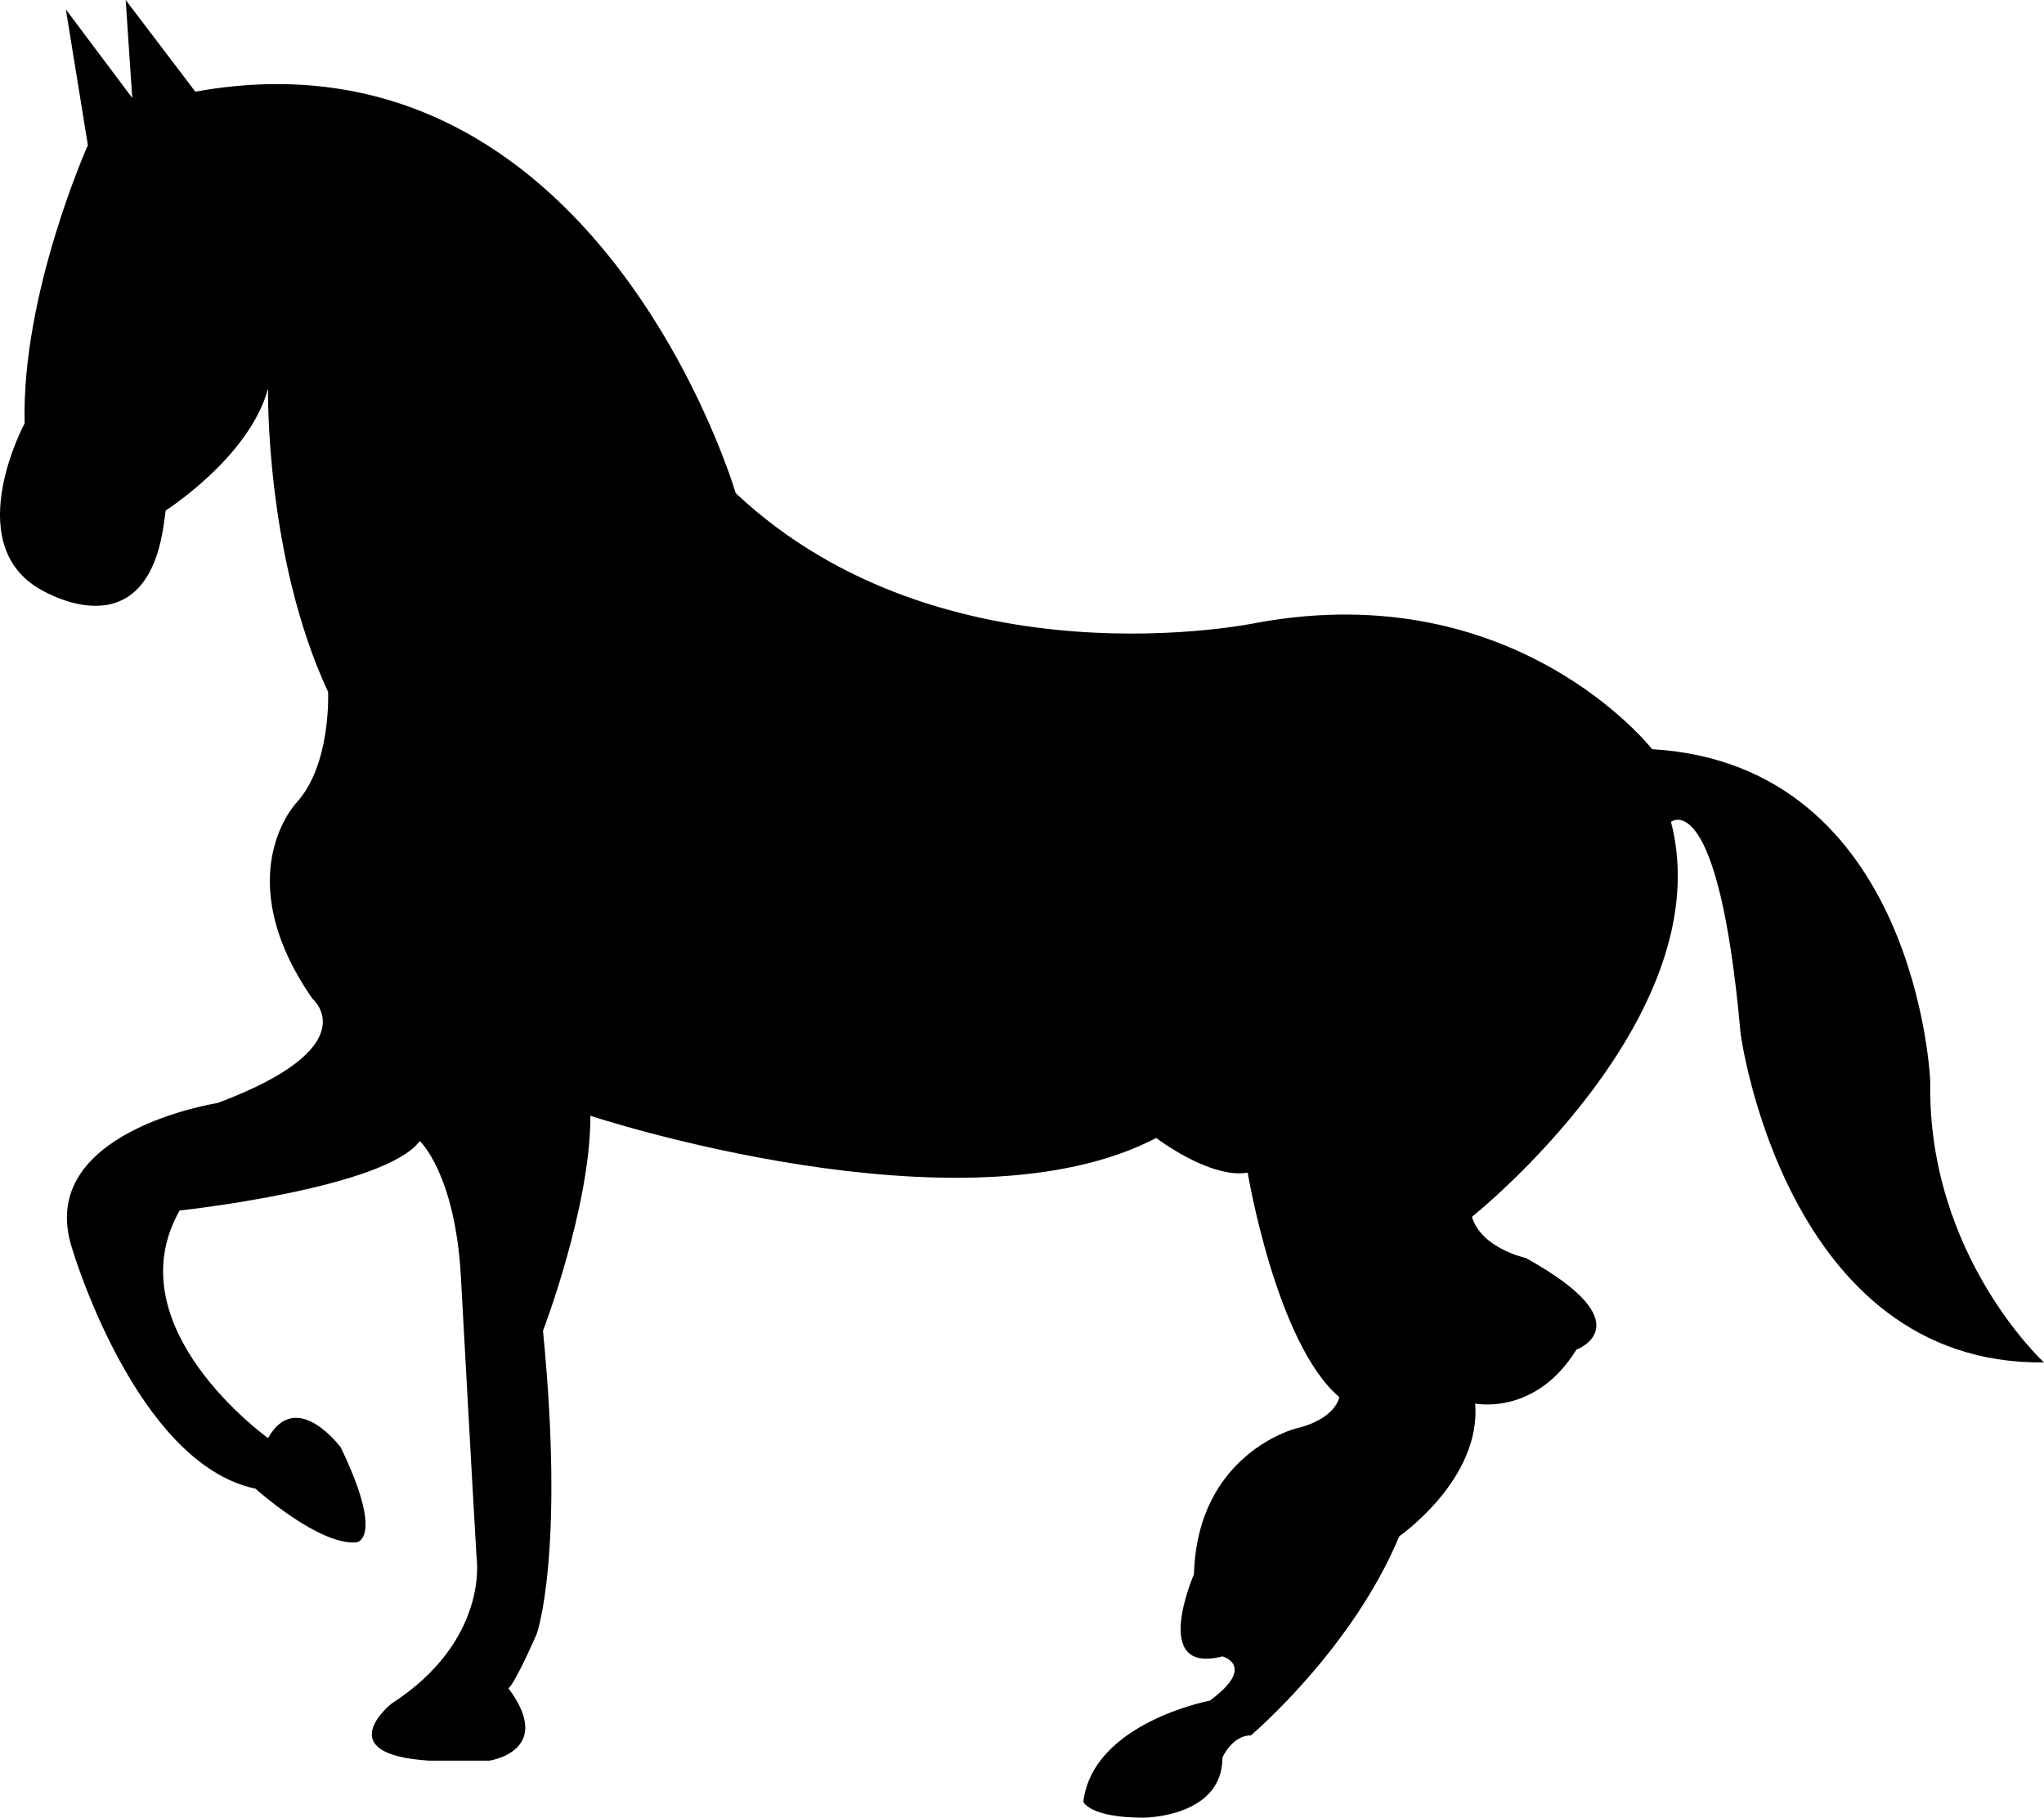 <?xml version="1.0" encoding="UTF-8" standalone="no"?>
<!-- Generator: Adobe Illustrator 16.0.0, SVG Export Plug-In . SVG Version: 6.00 Build 0)  -->

<svg
   version="1.1"
   id="Capa_1"
   x="0px"
   y="0px"
   width="234.51"
   height="208.487"
   viewBox="0 0 234.51 208.487"
   xml:space="preserve"
   sodipodi:docname="horse.svg"
   inkscape:version="1.3.2 (091e20e, 2023-11-25, custom)"
   xmlns:inkscape="http://www.inkscape.org/namespaces/inkscape"
   xmlns:sodipodi="http://sodipodi.sourceforge.net/DTD/sodipodi-0.dtd"
   xmlns="http://www.w3.org/2000/svg"
   xmlns:svg="http://www.w3.org/2000/svg"><defs
   id="defs16" /><sodipodi:namedview
   id="namedview16"
   pagecolor="#ffffff"
   bordercolor="#000000"
   borderopacity="0.25"
   inkscape:showpageshadow="2"
   inkscape:pageopacity="0.0"
   inkscape:pagecheckerboard="0"
   inkscape:deskcolor="#d1d1d1"
   inkscape:zoom="5.0360327"
   inkscape:cx="117.15571"
   inkscape:cy="104.14944"
   inkscape:window-width="2560"
   inkscape:window-height="1377"
   inkscape:window-x="-8"
   inkscape:window-y="-8"
   inkscape:window-maximized="1"
   inkscape:current-layer="Capa_1" />
<g
   id="g1"
   transform="translate(3.6841079e-4,-13.012)">
	<path
   d="m 7.558,14.097 7.613,10.149 -0.751,-11.234 7.991,10.515 c 46.054,-8.334 61.998,46.048 61.998,46.048 23.93,22.484 59.832,14.866 59.832,14.866 29.743,-5.441 45.306,14.502 45.306,14.502 30.446,1.809 31.912,38.066 31.912,38.066 -0.378,19.954 13.051,32.272 13.051,32.272 -29.736,0.366 -34.808,-37.699 -34.808,-37.699 -2.542,-28.652 -7.985,-24.305 -7.985,-24.305 5.815,22.479 -22.84,45.312 -22.84,45.312 1.1,3.629 6.183,4.717 6.183,4.717 13.767,7.613 5.799,10.516 5.799,10.516 -4.705,7.631 -11.614,6.177 -11.614,6.177 0.721,8.7 -8.707,15.226 -8.707,15.226 -5.432,13.051 -17.023,22.84 -17.023,22.84 -2.169,0 -3.263,2.541 -3.263,2.541 0,6.893 -9.072,6.893 -9.072,6.893 -6.183,0 -6.887,-1.82 -6.887,-1.82 1.088,-9.067 14.499,-11.598 14.499,-11.598 5.438,-3.983 1.46,-5.083 1.46,-5.083 -8.346,2.169 -3.263,-9.428 -3.263,-9.428 0.367,-13.767 11.592,-16.681 11.592,-16.681 4.711,-1.093 5.083,-3.623 5.083,-3.623 -7.259,-6.165 -10.516,-25.747 -10.516,-25.747 -4.356,0.722 -10.497,-3.983 -10.497,-3.983 -22.13,11.597 -64.912,-2.542 -64.912,-2.542 0,10.509 -5.441,24.659 -5.441,24.659 2.53,25.748 -0.727,34.803 -0.727,34.803 -2.899,6.525 -3.26,6.171 -3.26,6.171 5.429,7.247 -2.175,8.335 -2.175,8.335 H 49.25 c -11.608,-0.733 -4.353,-6.526 -4.353,-6.526 11.228,-7.246 9.788,-16.668 9.788,-16.668 -0.357,-5.805 -1.823,-32.64 -1.823,-32.64 -0.724,-11.597 -4.702,-15.244 -4.702,-15.244 -3.996,5.444 -27.55,7.975 -27.55,7.975 -7.616,13.411 10.143,26.102 10.143,26.102 3.269,-5.805 8.352,1.088 8.352,1.088 5.06,10.521 1.797,10.875 1.797,10.875 -4.351,0.361 -11.588,-6.158 -11.588,-6.158 C 15.536,180.87 8.269,156.198 8.269,156.198 3.915,142.781 24.961,139.53 24.961,139.53 42.368,133.005 35.837,127.554 35.837,127.554 26.045,113.418 34.022,105.07 34.022,105.07 38.018,100.719 37.643,92.38 37.643,92.38 30.39,76.787 30.754,57.577 30.754,57.577 28.593,65.554 18.788,71.716 18.788,71.716 c 0,0 2.172,-13.775 0,1.451 C 16.619,88.392 4.283,80.41 4.283,80.41 -4.415,74.987 2.826,61.567 2.826,61.567 2.451,46.695 10.081,29.664 10.081,29.664 Z"
   id="path1" />
</g>
<g
   id="g2"
   transform="translate(3.6841079e-4,-13.012)">
</g>
<g
   id="g3"
   transform="translate(3.6841079e-4,-13.012)">
</g>
<g
   id="g4"
   transform="translate(3.6841079e-4,-13.012)">
</g>
<g
   id="g5"
   transform="translate(3.6841079e-4,-13.012)">
</g>
<g
   id="g6"
   transform="translate(3.6841079e-4,-13.012)">
</g>
<g
   id="g7"
   transform="translate(3.6841079e-4,-13.012)">
</g>
<g
   id="g8"
   transform="translate(3.6841079e-4,-13.012)">
</g>
<g
   id="g9"
   transform="translate(3.6841079e-4,-13.012)">
</g>
<g
   id="g10"
   transform="translate(3.6841079e-4,-13.012)">
</g>
<g
   id="g11"
   transform="translate(3.6841079e-4,-13.012)">
</g>
<g
   id="g12"
   transform="translate(3.6841079e-4,-13.012)">
</g>
<g
   id="g13"
   transform="translate(3.6841079e-4,-13.012)">
</g>
<g
   id="g14"
   transform="translate(3.6841079e-4,-13.012)">
</g>
<g
   id="g15"
   transform="translate(3.6841079e-4,-13.012)">
</g>
<g
   id="g16"
   transform="translate(3.6841079e-4,-13.012)">
</g>
</svg>
